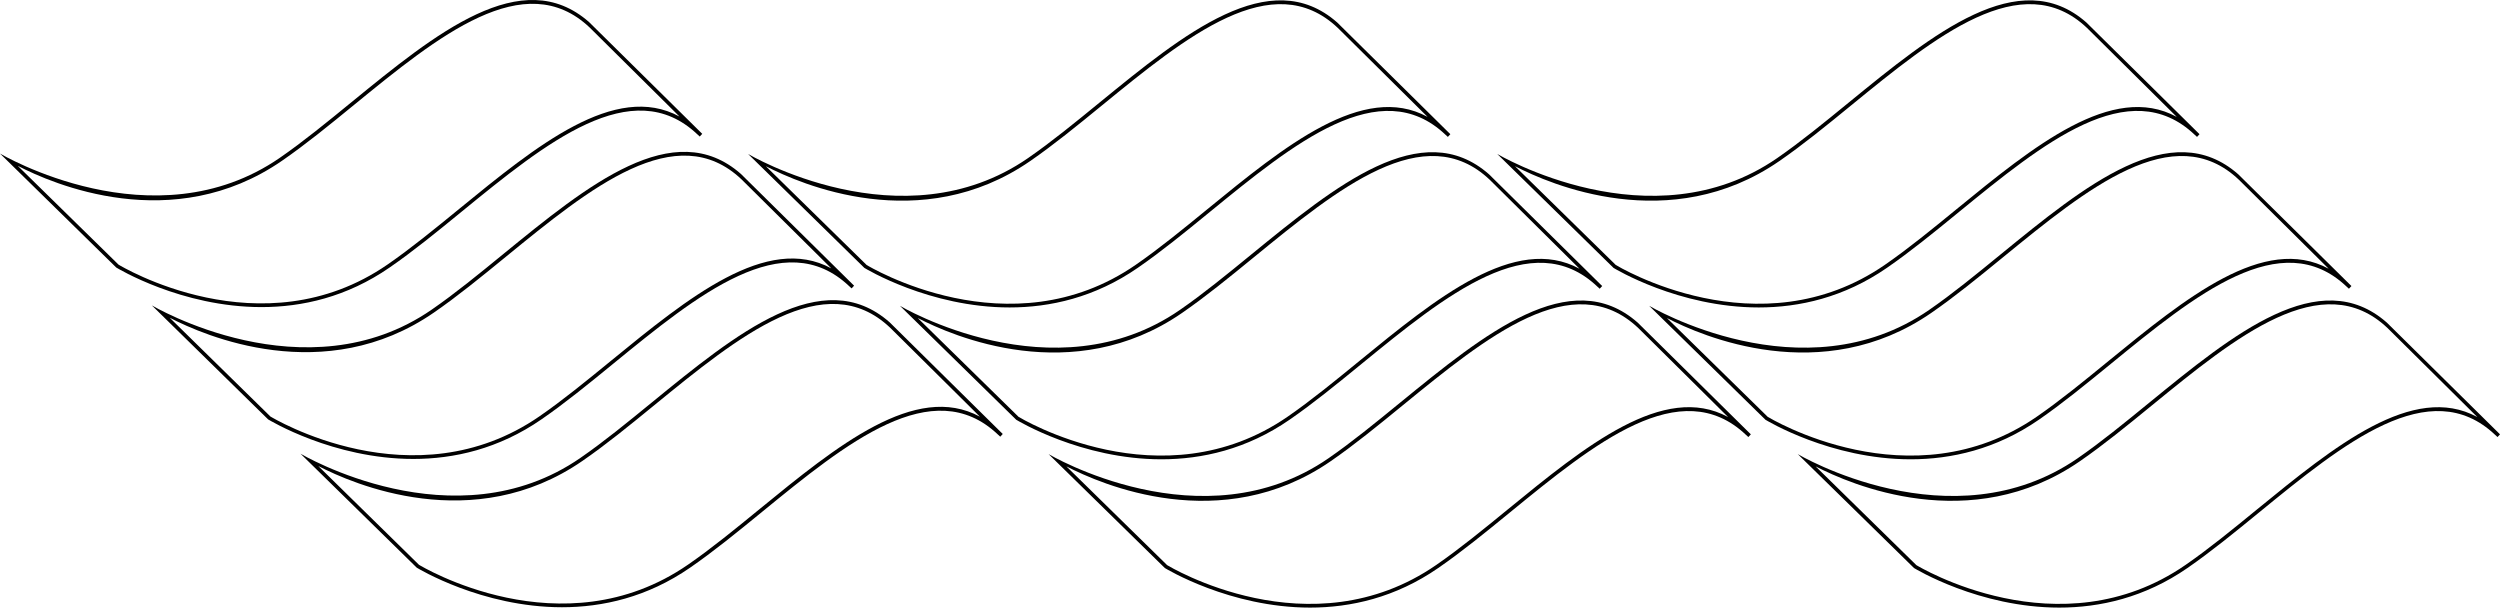 <?xml version="1.0" encoding="UTF-8"?>
<svg id="_レイヤー_1" data-name="レイヤー 1" xmlns="http://www.w3.org/2000/svg" viewBox="0 0 352.66 85.71">
  <defs>
    <style>
      .cls-1 {
        fill: #000;
        stroke-width: 0px;
      }
    </style>
  </defs>
  <path class="cls-1" d="M36.89,43.32c-11.34,0-20.35-5.5-20.49-5.58L0,21.66s21.68,12.9,39.49.59c3.27-2.26,6.6-4.98,10.12-7.86,11.81-9.64,24.01-19.61,33.49-11.27l15.96,15.76-.35.38-.34-.31c-9.21-8.72-21.42,1.25-33.24,10.9-3.53,2.89-6.87,5.61-10.16,7.88-6.06,4.19-12.37,5.59-18.09,5.59ZM2.53,23.42l14.19,13.91c.15.09,20.16,12.28,37.97-.03,3.27-2.26,6.6-4.98,10.12-7.86,10.81-8.83,21.96-17.94,31.04-13l-12.66-12.55c-9.2-8.73-21.42,1.25-33.24,10.9-3.53,2.89-6.87,5.61-10.16,7.88-15.43,10.66-32.45,3.24-37.25.74Z"/>
  <path class="cls-1" d="M79.28,85.66c-11.34,0-20.35-5.5-20.49-5.58l-16.4-16.08s21.69,12.9,39.49.59c3.27-2.26,6.6-4.98,10.12-7.86,11.81-9.64,24.01-19.61,33.49-11.27l15.96,15.76-.35.38-.34-.31c-9.21-8.73-21.42,1.25-33.24,10.9-3.53,2.89-6.87,5.61-10.16,7.88-6.06,4.19-12.37,5.59-18.09,5.59ZM44.92,65.76l14.18,13.91c.15.09,20.16,12.28,37.97-.03,3.27-2.26,6.6-4.98,10.12-7.86,10.81-8.83,21.96-17.94,31.04-13l-12.66-12.55c-9.21-8.73-21.42,1.25-33.24,10.9-3.53,2.89-6.87,5.61-10.16,7.88-15.43,10.66-32.44,3.24-37.25.74Z"/>
  <path class="cls-1" d="M58.31,64.74c-11.34,0-20.35-5.5-20.49-5.58l-16.4-16.08s21.69,12.9,39.49.59c3.27-2.26,6.6-4.98,10.12-7.86,11.81-9.64,24.01-19.61,33.49-11.27l15.96,15.76-.35.38-.34-.31c-9.2-8.73-21.42,1.25-33.24,10.9-3.53,2.89-6.87,5.61-10.16,7.88-6.06,4.19-12.37,5.59-18.09,5.59ZM23.96,44.84l14.18,13.91c.15.09,20.16,12.28,37.97-.03,3.27-2.26,6.6-4.98,10.12-7.86,10.81-8.83,21.96-17.94,31.04-13l-12.66-12.55c-9.21-8.74-21.42,1.25-33.24,10.9-3.53,2.89-6.87,5.61-10.16,7.88-15.43,10.66-32.44,3.24-37.25.74Z"/>
  <path class="cls-1" d="M142.42,43.37c-11.34,0-20.35-5.5-20.49-5.58l-16.4-16.07s21.68,12.89,39.49.58c3.27-2.26,6.6-4.98,10.12-7.86,11.81-9.64,24.01-19.61,33.49-11.27l15.96,15.76-.35.38-.34-.31c-9.21-8.73-21.42,1.25-33.24,10.9-3.53,2.89-6.87,5.61-10.16,7.88-6.06,4.19-12.37,5.59-18.09,5.59ZM108.06,23.47l14.19,13.91c.15.09,20.16,12.28,37.97-.03,3.27-2.26,6.6-4.98,10.12-7.86,10.81-8.83,21.96-17.94,31.04-13l-12.66-12.55c-9.21-8.73-21.42,1.25-33.24,10.9-3.53,2.89-6.87,5.61-10.16,7.88-15.43,10.66-32.45,3.24-37.25.74Z"/>
  <path class="cls-1" d="M184.81,85.71c-11.34,0-20.35-5.5-20.49-5.58l-16.4-16.07s21.68,12.89,39.49.58c3.27-2.26,6.6-4.98,10.12-7.86,11.81-9.64,24.01-19.61,33.49-11.27l15.96,15.76-.35.38-.34-.31c-9.21-8.73-21.42,1.25-33.24,10.9-3.53,2.89-6.87,5.61-10.16,7.88-6.06,4.19-12.37,5.59-18.09,5.59ZM150.45,65.81l14.19,13.91c.16.09,20.16,12.28,37.97-.03,3.27-2.26,6.6-4.98,10.12-7.86,10.81-8.83,21.96-17.94,31.04-13l-12.66-12.55c-9.21-8.73-21.42,1.25-33.24,10.9-3.53,2.89-6.87,5.61-10.16,7.88-15.43,10.66-32.45,3.24-37.25.74Z"/>
  <path class="cls-1" d="M163.84,64.79c-11.34,0-20.35-5.5-20.49-5.58l-16.4-16.07s21.68,12.89,39.49.58c3.27-2.26,6.6-4.98,10.12-7.86,11.81-9.64,24.01-19.61,33.49-11.27l15.96,15.76-.35.38-.34-.31c-9.21-8.72-21.42,1.25-33.24,10.9-3.53,2.89-6.87,5.61-10.16,7.88-6.06,4.19-12.37,5.59-18.09,5.59ZM129.49,44.89l14.19,13.91c.16.09,20.16,12.28,37.97-.03,3.27-2.26,6.6-4.98,10.12-7.86,10.81-8.83,21.96-17.94,31.04-13l-12.66-12.55c-9.21-8.73-21.42,1.25-33.24,10.9-3.53,2.89-6.87,5.61-10.16,7.88-15.43,10.66-32.45,3.24-37.25.74Z"/>
  <path class="cls-1" d="M248.1,43.37c-11.34,0-20.35-5.5-20.49-5.58l-16.4-16.07s21.68,12.89,39.49.58c3.27-2.26,6.6-4.98,10.12-7.86,11.81-9.64,24.01-19.61,33.49-11.27l15.96,15.76-.35.38-.34-.31c-9.21-8.73-21.42,1.25-33.24,10.9-3.53,2.89-6.87,5.61-10.16,7.88-6.06,4.19-12.37,5.59-18.09,5.59ZM213.74,23.47l14.19,13.91c.16.09,20.16,12.28,37.97-.03,3.27-2.26,6.6-4.98,10.12-7.86,10.81-8.83,21.96-17.94,31.04-13l-12.66-12.55c-9.2-8.73-21.42,1.25-33.24,10.9-3.53,2.89-6.87,5.61-10.16,7.88-15.43,10.66-32.45,3.24-37.25.74Z"/>
  <path class="cls-1" d="M290.49,85.71c-11.34,0-20.35-5.5-20.49-5.58l-16.4-16.07s21.68,12.89,39.49.58c3.27-2.26,6.6-4.98,10.12-7.86,11.81-9.64,24.01-19.61,33.49-11.27l15.96,15.76-.35.38-.34-.31c-9.21-8.73-21.42,1.25-33.24,10.9-3.53,2.89-6.87,5.61-10.15,7.88-6.06,4.19-12.37,5.59-18.09,5.59ZM256.14,65.81l14.19,13.91c.15.09,20.16,12.28,37.97-.03,3.27-2.26,6.6-4.98,10.12-7.86,10.82-8.83,21.96-17.93,31.04-13l-12.66-12.55c-9.2-8.73-21.42,1.25-33.24,10.9-3.53,2.89-6.87,5.61-10.16,7.88-15.43,10.66-32.45,3.24-37.26.74Z"/>
  <path class="cls-1" d="M269.53,64.79c-11.34,0-20.35-5.5-20.49-5.58l-16.4-16.07s21.68,12.89,39.49.58c3.27-2.26,6.6-4.98,10.12-7.86,11.81-9.64,24.01-19.61,33.49-11.27l15.96,15.76-.35.38-.34-.31c-9.21-8.73-21.42,1.25-33.24,10.9-3.53,2.89-6.87,5.61-10.15,7.88-6.06,4.19-12.38,5.59-18.09,5.59ZM235.17,44.89l14.19,13.91c.16.09,20.16,12.28,37.97-.03,3.27-2.26,6.6-4.98,10.12-7.86,10.82-8.83,21.96-17.94,31.04-13l-12.66-12.55c-9.2-8.73-21.42,1.25-33.24,10.9-3.53,2.89-6.87,5.61-10.16,7.88-15.43,10.66-32.45,3.24-37.25.74Z"/>
</svg>